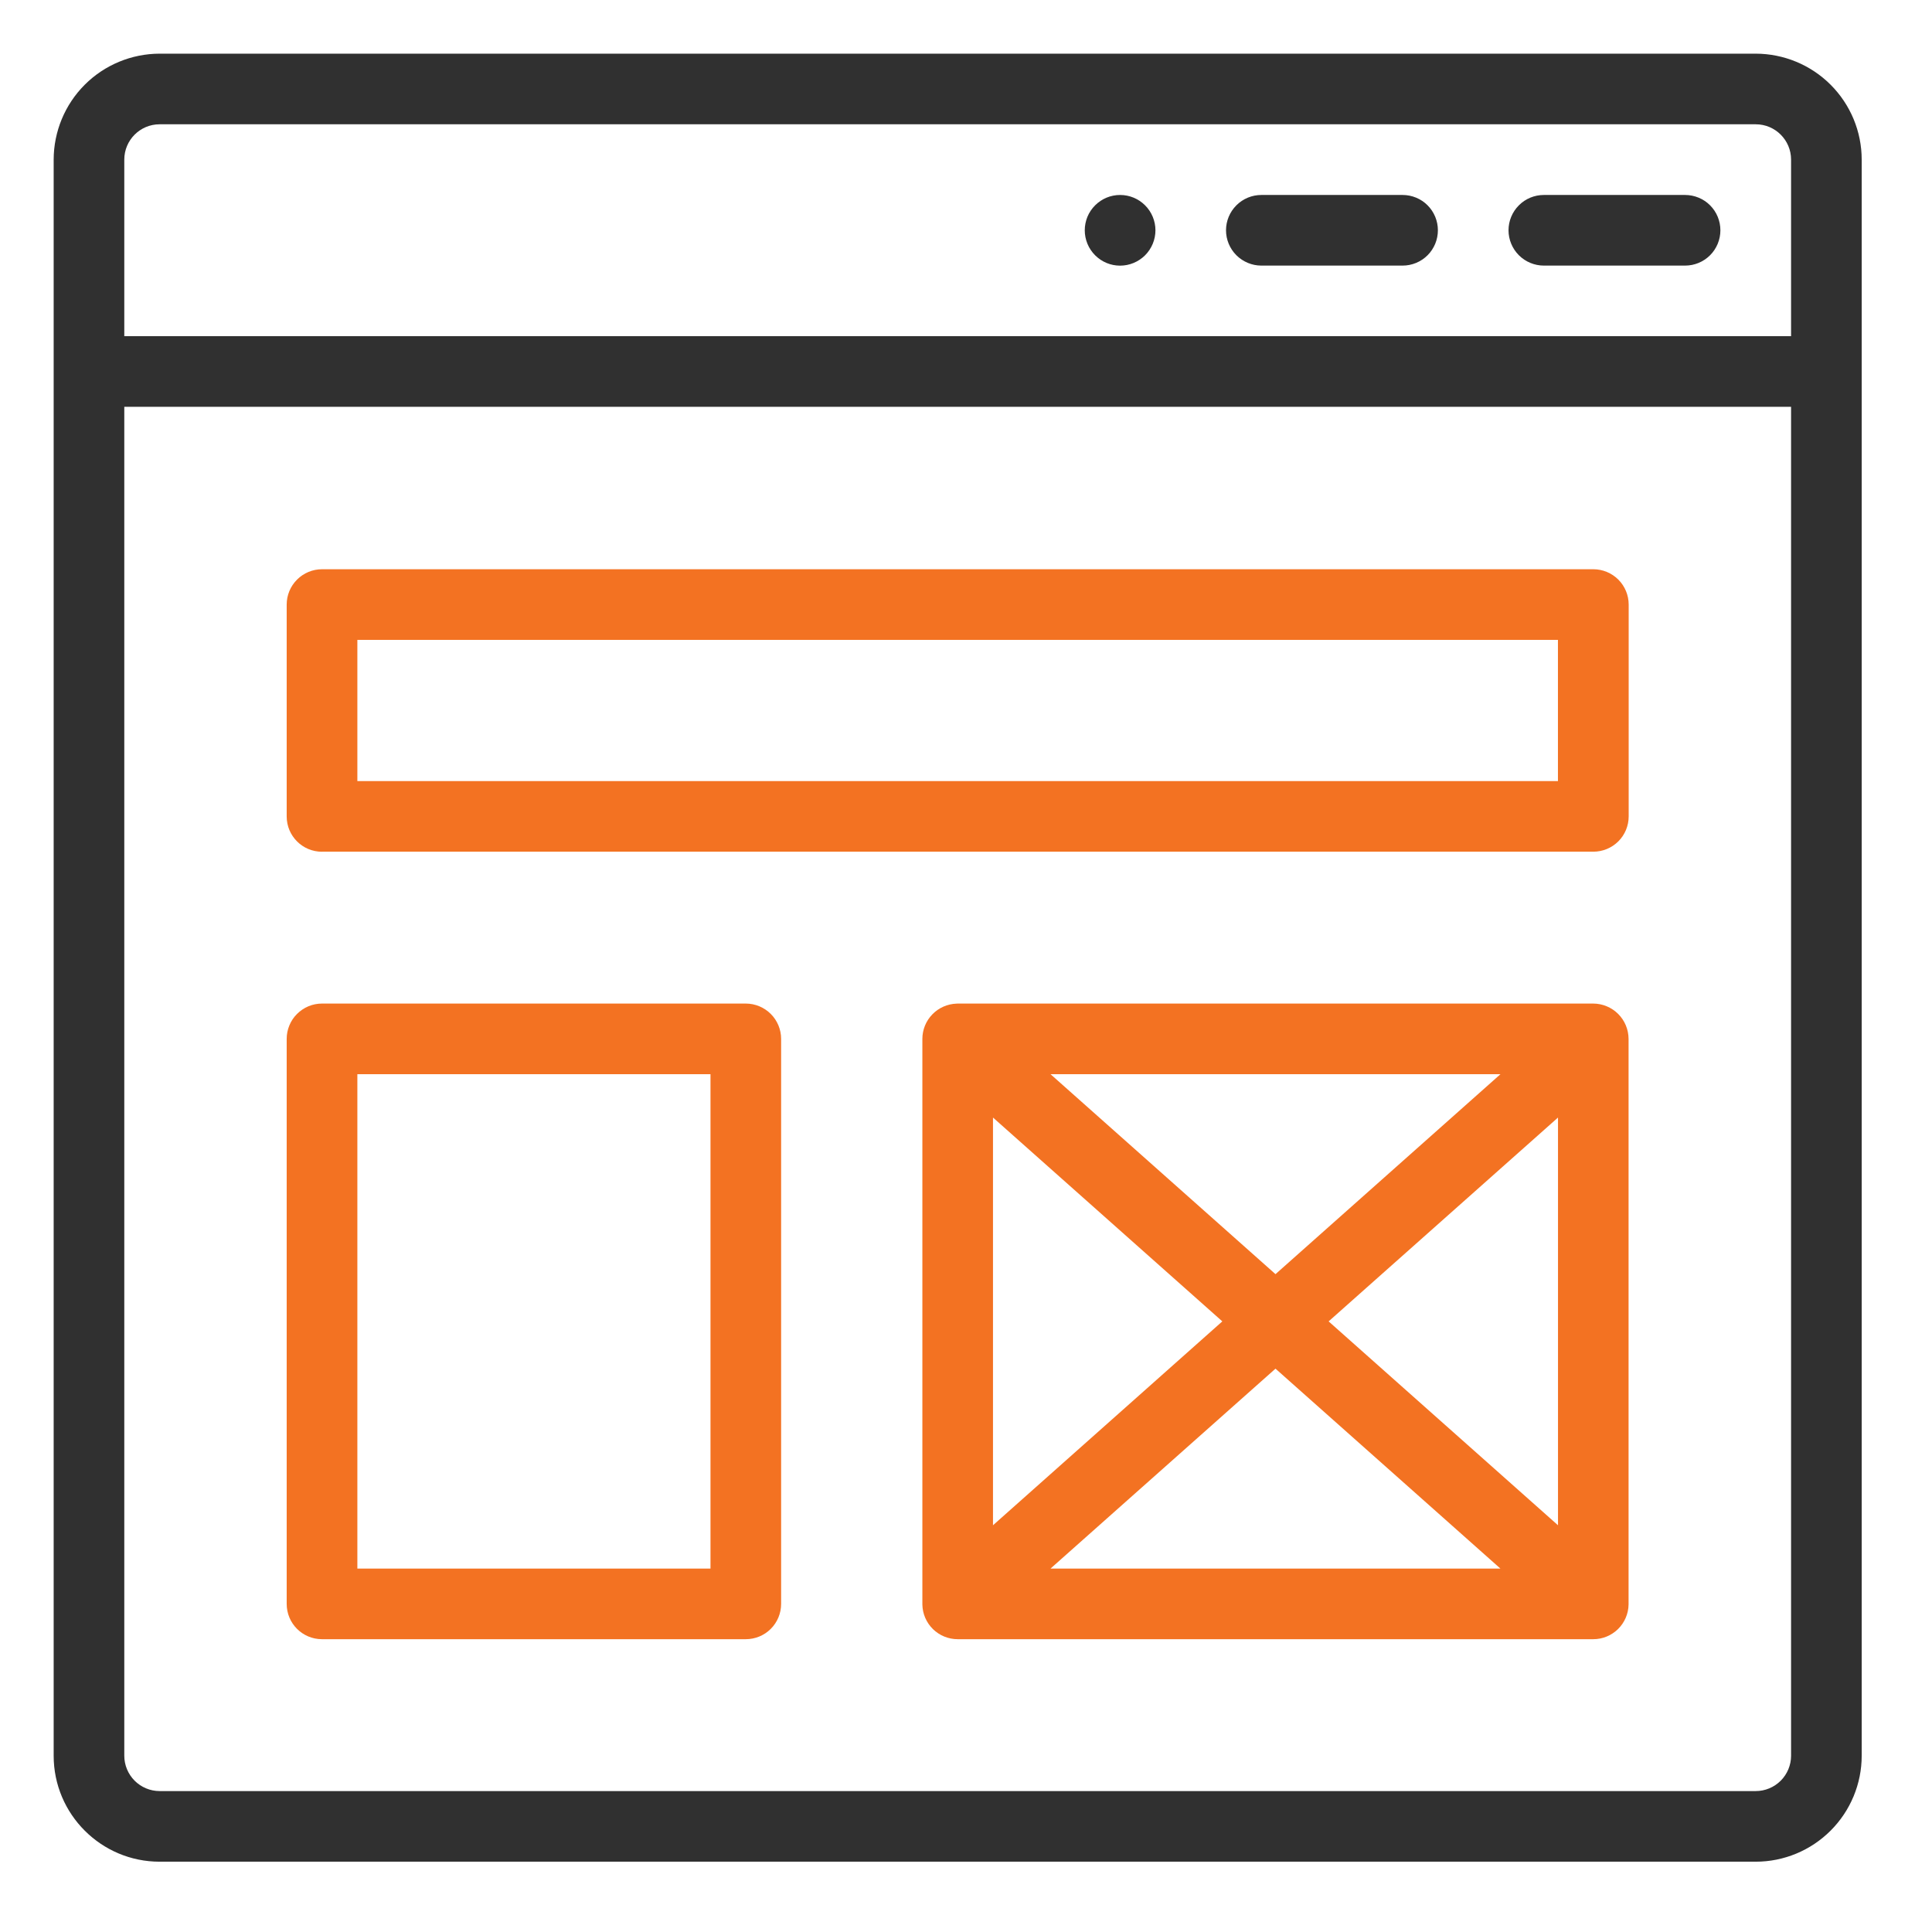 <svg width="36" height="36" viewBox="0 0 36 36" fill="none" xmlns="http://www.w3.org/2000/svg">
<g clip-path="url(#clip0_40_10649)">
<path d="M20.871 3.633C20.785 3.633 20.699 3.65 20.619 3.683C20.54 3.716 20.467 3.765 20.406 3.826C20.345 3.887 20.296 3.959 20.263 4.039C20.23 4.119 20.213 4.205 20.213 4.291C20.213 4.378 20.23 4.463 20.263 4.543C20.296 4.623 20.345 4.696 20.406 4.757C20.467 4.818 20.54 4.867 20.619 4.9C20.699 4.933 20.785 4.95 20.871 4.95C21.046 4.95 21.213 4.88 21.337 4.757C21.46 4.633 21.53 4.466 21.53 4.291C21.53 4.117 21.46 3.949 21.337 3.826C21.213 3.702 21.046 3.633 20.871 3.633ZM26.135 3.633H23.503C23.329 3.633 23.162 3.702 23.038 3.826C22.915 3.949 22.845 4.116 22.845 4.291C22.845 4.465 22.915 4.633 23.038 4.756C23.162 4.879 23.329 4.949 23.503 4.949H26.135C26.222 4.949 26.307 4.932 26.387 4.899C26.467 4.866 26.54 4.817 26.601 4.756C26.662 4.695 26.71 4.622 26.743 4.543C26.776 4.463 26.793 4.377 26.793 4.291C26.793 4.204 26.776 4.119 26.743 4.039C26.71 3.959 26.662 3.887 26.601 3.826C26.54 3.764 26.467 3.716 26.387 3.683C26.307 3.65 26.222 3.633 26.135 3.633ZM31.399 3.633H28.767C28.593 3.633 28.425 3.702 28.302 3.826C28.179 3.949 28.109 4.116 28.109 4.291C28.109 4.465 28.179 4.633 28.302 4.756C28.425 4.879 28.593 4.949 28.767 4.949H31.399C31.486 4.949 31.571 4.932 31.651 4.899C31.731 4.866 31.804 4.817 31.865 4.756C31.926 4.695 31.974 4.622 32.007 4.543C32.04 4.463 32.057 4.377 32.057 4.291C32.057 4.204 32.04 4.119 32.007 4.039C31.974 3.959 31.926 3.887 31.865 3.826C31.804 3.764 31.731 3.716 31.651 3.683C31.571 3.65 31.486 3.633 31.399 3.633Z" fill="#303030"/>
<path d="M32.716 1H2.974C2.451 1.001 1.949 1.209 1.579 1.579C1.209 1.949 1.001 2.451 1 2.974V32.716C1 33.804 1.885 34.69 2.974 34.69H32.716C33.239 34.69 33.741 34.481 34.111 34.111C34.481 33.741 34.69 33.239 34.69 32.716V2.974C34.69 2.451 34.481 1.949 34.111 1.579C33.741 1.209 33.239 1.001 32.716 1ZM33.374 32.716C33.374 32.89 33.304 33.058 33.181 33.181C33.058 33.304 32.89 33.374 32.716 33.374H2.974C2.8 33.374 2.632 33.304 2.509 33.181C2.386 33.058 2.316 32.89 2.316 32.716V7.58H33.374V32.716ZM33.374 6.264H2.316V2.974C2.316 2.611 2.611 2.316 2.974 2.316H32.716C33.079 2.316 33.374 2.611 33.374 2.974V6.264Z" fill="#303030"/>
<path d="M6 15.87H29.69C29.864 15.87 30.031 15.801 30.155 15.678C30.278 15.555 30.348 15.388 30.348 15.213V11.265C30.348 11.091 30.279 10.924 30.155 10.8C30.032 10.677 29.864 10.607 29.69 10.607H6C5.825 10.607 5.658 10.677 5.535 10.8C5.411 10.924 5.342 11.091 5.342 11.265V15.213C5.342 15.576 5.636 15.871 6 15.871V15.87ZM6.659 11.923H29.03V14.555H6.659V11.923ZM6 30.544H13.897C14.071 30.544 14.239 30.475 14.362 30.352C14.486 30.228 14.555 30.061 14.555 29.886V19.358C14.555 19.184 14.486 19.017 14.362 18.893C14.239 18.77 14.071 18.7 13.897 18.7H6C5.913 18.7 5.828 18.717 5.748 18.75C5.668 18.784 5.596 18.832 5.535 18.893C5.473 18.954 5.425 19.027 5.392 19.107C5.359 19.186 5.342 19.272 5.342 19.358V29.886C5.342 30.25 5.636 30.544 6 30.544ZM6.659 20.016H13.239V29.228H6.659V20.016ZM29.689 18.7H17.845L17.825 18.701C17.654 18.707 17.492 18.778 17.373 18.901C17.254 19.023 17.187 19.188 17.187 19.358V29.898C17.19 30.071 17.261 30.235 17.384 30.356C17.507 30.476 17.672 30.544 17.845 30.544H29.689C29.861 30.544 30.026 30.476 30.149 30.356C30.272 30.235 30.343 30.071 30.346 29.898V19.358C30.345 19.184 30.276 19.017 30.153 18.894C30.03 18.771 29.863 18.701 29.689 18.7ZM27.959 20.016L23.767 23.742L19.575 20.016H27.959ZM18.503 20.824L22.776 24.622L18.503 28.421V20.824ZM19.575 29.228L23.767 25.503L27.958 29.228H19.575ZM29.031 28.421L24.757 24.622L29.031 20.824V28.421Z" fill="#F37222"/>
</g>
<defs>
<clipPath id="clip0_40_10649">
<rect width="34" height="34" fill="white" transform="translate(1 1)"/>
</clipPath>
</defs>
</svg>
